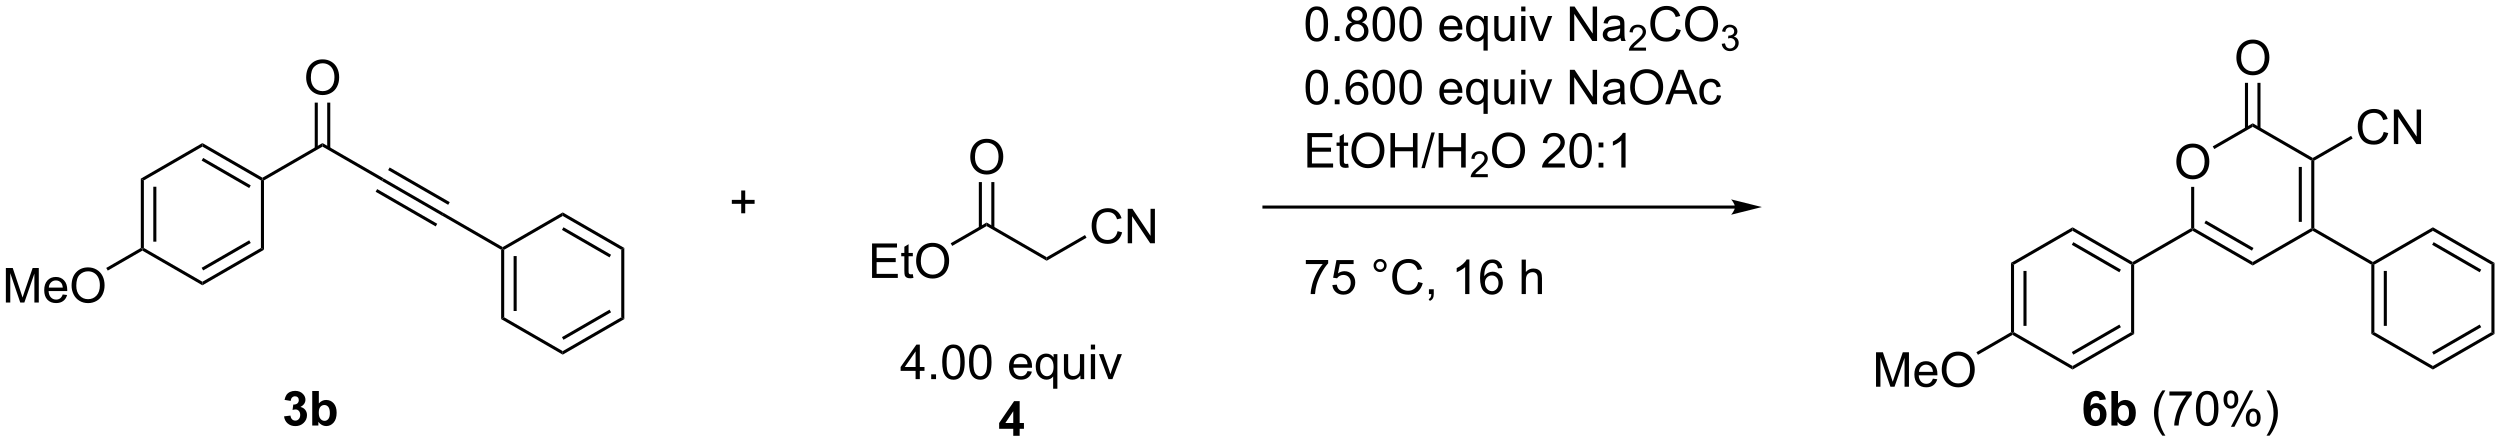 <?xml version="1.0" encoding="UTF-8"?>
<!DOCTYPE svg PUBLIC '-//W3C//DTD SVG 1.0//EN'
          'http://www.w3.org/TR/2001/REC-SVG-20010904/DTD/svg10.dtd'>
<svg stroke-dasharray="none" shape-rendering="auto" xmlns="http://www.w3.org/2000/svg" font-family="'Dialog'" text-rendering="auto" width="1024" fill-opacity="1" color-interpolation="auto" color-rendering="auto" preserveAspectRatio="xMidYMid meet" font-size="12px" viewBox="0 0 1024 181" fill="black" xmlns:xlink="http://www.w3.org/1999/xlink" stroke="black" image-rendering="auto" stroke-miterlimit="10" stroke-linecap="square" stroke-linejoin="miter" font-style="normal" stroke-width="1" height="181" stroke-dashoffset="0" font-weight="normal" stroke-opacity="1"
><!--Generated by the Batik Graphics2D SVG Generator--><defs id="genericDefs"
  /><g
  ><defs id="defs1"
    ><clipPath clipPathUnits="userSpaceOnUse" id="clipPath1"
      ><path d="M2.229 2.044 L429.064 2.044 L429.064 77.429 L2.229 77.429 L2.229 2.044 Z"
      /></clipPath
      ><clipPath clipPathUnits="userSpaceOnUse" id="clipPath2"
      ><path d="M1.003 42.589 L1.003 115.878 L415.97 115.878 L415.97 42.589 Z"
      /></clipPath
    ></defs
    ><g transform="scale(2.399,2.399) translate(-2.229,-2.044) matrix(1.029,0,0,1.029,1.197,-41.764)"
    ><path d="M64.367 72.597 L64.622 72.155 L74.588 77.909 L74.333 78.351 ZM65.402 70.803 L75.369 76.557 L75.624 76.115 L65.657 70.361 ZM63.331 74.391 L73.298 80.145 L73.553 79.704 L63.586 73.949 Z" stroke="none" clip-path="url(#clipPath2)"
    /></g
    ><g transform="matrix(2.468,0,0,2.468,-2.475,-105.096)"
    ><path d="M74.333 78.351 L74.588 77.909 L84.428 83.59 L84.428 83.885 L84.173 84.032 Z" stroke="none" clip-path="url(#clipPath2)"
    /></g
    ><g transform="matrix(2.468,0,0,2.468,-2.475,-105.096)"
    ><path d="M84.173 84.032 L84.428 83.885 L84.683 84.032 L84.683 95.246 L84.173 95.541 ZM86.244 85.081 L86.244 94.197 L86.754 94.197 L86.754 85.081 Z" stroke="none" clip-path="url(#clipPath2)"
    /></g
    ><g transform="matrix(2.468,0,0,2.468,-2.475,-105.096)"
    ><path d="M84.173 95.541 L84.683 95.246 L94.395 100.853 L94.395 101.442 Z" stroke="none" clip-path="url(#clipPath2)"
    /></g
    ><g transform="matrix(2.468,0,0,2.468,-2.475,-105.096)"
    ><path d="M94.395 101.442 L94.395 100.853 L104.106 95.246 L104.617 95.541 ZM94.522 98.977 L102.417 94.418 L102.162 93.976 L94.267 98.535 Z" stroke="none" clip-path="url(#clipPath2)"
    /></g
    ><g transform="matrix(2.468,0,0,2.468,-2.475,-105.096)"
    ><path d="M104.617 95.541 L104.106 95.246 L104.106 84.032 L104.617 83.737 Z" stroke="none" clip-path="url(#clipPath2)"
    /></g
    ><g transform="matrix(2.468,0,0,2.468,-2.475,-105.096)"
    ><path d="M104.617 83.737 L104.106 84.032 L94.395 78.425 L94.395 77.836 ZM102.417 84.86 L94.522 80.302 L94.267 80.743 L102.162 85.302 Z" stroke="none" clip-path="url(#clipPath2)"
    /></g
    ><g transform="matrix(2.468,0,0,2.468,-2.475,-105.096)"
    ><path d="M94.395 77.836 L94.395 78.425 L84.683 84.032 L84.428 83.885 L84.428 83.59 Z" stroke="none" clip-path="url(#clipPath2)"
    /></g
    ><g transform="matrix(2.468,0,0,2.468,-2.475,-105.096)"
    ><path d="M288.943 76.691 L210.775 76.691 L210.52 76.691 L210.52 77.201 L210.775 77.201 L288.943 77.201 L289.198 77.201 L289.198 76.691 L288.943 76.691 ZM293.408 76.946 L288.305 75.671 C288.305 75.671 288.943 76.388 288.943 76.946 C288.943 77.504 288.305 78.222 288.305 78.222 Z" stroke="none" clip-path="url(#clipPath2)"
    /></g
    ><g transform="matrix(2.468,0,0,2.468,-2.475,-105.096)"
    ><path d="M217.679 46.564 Q217.679 45.549 217.888 44.931 Q218.096 44.312 218.507 43.976 Q218.921 43.64 219.546 43.64 Q220.007 43.64 220.354 43.825 Q220.703 44.01 220.929 44.361 Q221.156 44.71 221.283 45.213 Q221.414 45.713 221.414 46.564 Q221.414 47.572 221.205 48.192 Q221 48.812 220.585 49.15 Q220.174 49.489 219.546 49.489 Q218.718 49.489 218.244 48.892 Q217.679 48.179 217.679 46.564 ZM218.401 46.564 Q218.401 47.976 218.731 48.442 Q219.062 48.908 219.546 48.908 Q220.031 48.908 220.359 48.439 Q220.69 47.97 220.69 46.564 Q220.69 45.15 220.359 44.687 Q220.031 44.22 219.539 44.22 Q219.054 44.22 218.765 44.632 Q218.401 45.155 218.401 46.564 ZM222.522 49.39 L222.522 48.588 L223.324 48.588 L223.324 49.39 L222.522 49.39 ZM225.432 46.283 Q224.994 46.124 224.783 45.827 Q224.572 45.53 224.572 45.116 Q224.572 44.491 225.02 44.067 Q225.471 43.64 226.218 43.64 Q226.968 43.64 227.424 44.075 Q227.882 44.51 227.882 45.135 Q227.882 45.533 227.671 45.83 Q227.463 46.124 227.039 46.283 Q227.565 46.455 227.841 46.838 Q228.117 47.22 228.117 47.752 Q228.117 48.486 227.596 48.989 Q227.078 49.489 226.229 49.489 Q225.382 49.489 224.862 48.986 Q224.343 48.483 224.343 47.733 Q224.343 47.174 224.625 46.799 Q224.908 46.421 225.432 46.283 ZM225.291 45.093 Q225.291 45.499 225.552 45.757 Q225.815 46.015 226.234 46.015 Q226.64 46.015 226.898 45.76 Q227.158 45.502 227.158 45.132 Q227.158 44.744 226.89 44.481 Q226.625 44.218 226.226 44.218 Q225.822 44.218 225.557 44.476 Q225.291 44.733 225.291 45.093 ZM225.065 47.736 Q225.065 48.038 225.208 48.319 Q225.351 48.601 225.632 48.754 Q225.914 48.908 226.237 48.908 Q226.742 48.908 227.07 48.585 Q227.398 48.26 227.398 47.76 Q227.398 47.252 227.059 46.921 Q226.721 46.588 226.213 46.588 Q225.718 46.588 225.39 46.916 Q225.065 47.244 225.065 47.736 ZM228.8 46.564 Q228.8 45.549 229.009 44.931 Q229.217 44.312 229.628 43.976 Q230.042 43.64 230.667 43.64 Q231.128 43.64 231.475 43.825 Q231.824 44.01 232.05 44.361 Q232.277 44.71 232.405 45.213 Q232.535 45.713 232.535 46.564 Q232.535 47.572 232.326 48.192 Q232.121 48.812 231.707 49.15 Q231.295 49.489 230.667 49.489 Q229.839 49.489 229.365 48.892 Q228.8 48.179 228.8 46.564 ZM229.522 46.564 Q229.522 47.976 229.852 48.442 Q230.183 48.908 230.667 48.908 Q231.152 48.908 231.48 48.439 Q231.811 47.97 231.811 46.564 Q231.811 45.15 231.48 44.687 Q231.152 44.22 230.66 44.22 Q230.175 44.22 229.886 44.632 Q229.522 45.155 229.522 46.564 ZM233.25 46.564 Q233.25 45.549 233.458 44.931 Q233.666 44.312 234.078 43.976 Q234.492 43.64 235.117 43.64 Q235.578 43.64 235.924 43.825 Q236.273 44.01 236.5 44.361 Q236.726 44.71 236.854 45.213 Q236.984 45.713 236.984 46.564 Q236.984 47.572 236.776 48.192 Q236.57 48.812 236.156 49.15 Q235.744 49.489 235.117 49.489 Q234.289 49.489 233.815 48.892 Q233.25 48.179 233.25 46.564 ZM233.971 46.564 Q233.971 47.976 234.302 48.442 Q234.632 48.908 235.117 48.908 Q235.601 48.908 235.929 48.439 Q236.26 47.97 236.26 46.564 Q236.26 45.15 235.929 44.687 Q235.601 44.22 235.109 44.22 Q234.625 44.22 234.335 44.632 Q233.971 45.155 233.971 46.564 ZM242.955 48.054 L243.682 48.142 Q243.51 48.78 243.044 49.132 Q242.58 49.483 241.859 49.483 Q240.947 49.483 240.414 48.924 Q239.882 48.361 239.882 47.351 Q239.882 46.304 240.421 45.726 Q240.96 45.148 241.82 45.148 Q242.651 45.148 243.177 45.715 Q243.705 46.28 243.705 47.306 Q243.705 47.369 243.703 47.494 L240.609 47.494 Q240.648 48.179 240.994 48.543 Q241.343 48.905 241.862 48.905 Q242.25 48.905 242.523 48.702 Q242.796 48.499 242.955 48.054 ZM240.648 46.916 L242.963 46.916 Q242.916 46.392 242.697 46.132 Q242.362 45.726 241.828 45.726 Q241.343 45.726 241.013 46.051 Q240.682 46.374 240.648 46.916 ZM247.209 50.981 L247.209 48.947 Q247.045 49.179 246.751 49.332 Q246.457 49.483 246.123 49.483 Q245.386 49.483 244.852 48.895 Q244.319 48.304 244.319 47.275 Q244.319 46.65 244.535 46.155 Q244.753 45.658 245.165 45.403 Q245.576 45.148 246.069 45.148 Q246.839 45.148 247.28 45.796 L247.28 45.241 L247.912 45.241 L247.912 50.981 L247.209 50.981 ZM245.042 47.304 Q245.042 48.103 245.378 48.504 Q245.714 48.905 246.183 48.905 Q246.631 48.905 246.954 48.525 Q247.28 48.142 247.28 47.366 Q247.28 46.538 246.938 46.121 Q246.597 45.702 246.136 45.702 Q245.678 45.702 245.36 46.09 Q245.042 46.478 245.042 47.304 ZM251.734 49.39 L251.734 48.78 Q251.25 49.483 250.416 49.483 Q250.049 49.483 249.731 49.343 Q249.414 49.202 249.257 48.989 Q249.104 48.775 249.041 48.468 Q249 48.26 249 47.812 L249 45.241 L249.703 45.241 L249.703 47.541 Q249.703 48.093 249.744 48.283 Q249.812 48.562 250.026 48.72 Q250.242 48.877 250.557 48.877 Q250.875 48.877 251.151 48.715 Q251.429 48.554 251.544 48.275 Q251.658 47.994 251.658 47.463 L251.658 45.241 L252.362 45.241 L252.362 49.39 L251.734 49.39 ZM253.467 44.47 L253.467 43.663 L254.17 43.663 L254.17 44.47 L253.467 44.47 ZM253.467 49.39 L253.467 45.241 L254.17 45.241 L254.17 49.39 L253.467 49.39 ZM256.393 49.39 L254.815 45.241 L255.557 45.241 L256.447 47.726 Q256.593 48.127 256.713 48.562 Q256.807 48.233 256.976 47.773 L257.898 45.241 L258.619 45.241 L257.049 49.39 L256.393 49.39 ZM261.545 49.39 L261.545 43.663 L262.324 43.663 L265.332 48.158 L265.332 43.663 L266.058 43.663 L266.058 49.39 L265.279 49.39 L262.272 44.89 L262.272 49.39 L261.545 49.39 ZM269.947 48.877 Q269.557 49.21 269.195 49.348 Q268.836 49.483 268.421 49.483 Q267.736 49.483 267.369 49.15 Q267.002 48.814 267.002 48.296 Q267.002 47.991 267.14 47.739 Q267.281 47.486 267.505 47.335 Q267.729 47.181 268.01 47.103 Q268.218 47.049 268.635 46.999 Q269.486 46.898 269.89 46.757 Q269.893 46.611 269.893 46.572 Q269.893 46.142 269.695 45.968 Q269.424 45.728 268.893 45.728 Q268.398 45.728 268.161 45.903 Q267.924 46.077 267.812 46.517 L267.125 46.424 Q267.218 45.983 267.432 45.713 Q267.648 45.439 268.054 45.293 Q268.461 45.148 268.994 45.148 Q269.526 45.148 269.856 45.273 Q270.19 45.398 270.346 45.588 Q270.502 45.775 270.565 46.064 Q270.601 46.244 270.601 46.713 L270.601 47.65 Q270.601 48.632 270.645 48.892 Q270.69 49.15 270.822 49.39 L270.088 49.39 Q269.979 49.171 269.947 48.877 ZM269.89 47.306 Q269.507 47.463 268.742 47.572 Q268.307 47.635 268.127 47.713 Q267.947 47.791 267.849 47.942 Q267.752 48.093 267.752 48.275 Q267.752 48.556 267.966 48.744 Q268.179 48.931 268.588 48.931 Q268.994 48.931 269.309 48.754 Q269.627 48.577 269.776 48.267 Q269.89 48.03 269.89 47.564 L269.89 47.306 Z" stroke="none" clip-path="url(#clipPath2)"
    /></g
    ><g transform="matrix(2.468,0,0,2.468,-2.475,-105.096)"
    ><path d="M274.184 50.482 L274.184 50.99 L271.344 50.99 Q271.338 50.798 271.406 50.623 Q271.514 50.334 271.752 50.052 Q271.992 49.771 272.443 49.402 Q273.143 48.828 273.389 48.492 Q273.635 48.156 273.635 47.857 Q273.635 47.544 273.41 47.33 Q273.188 47.113 272.826 47.113 Q272.445 47.113 272.217 47.341 Q271.988 47.57 271.986 47.974 L271.443 47.919 Q271.5 47.312 271.863 46.996 Q272.227 46.677 272.838 46.677 Q273.457 46.677 273.817 47.021 Q274.178 47.363 274.178 47.869 Q274.178 48.126 274.072 48.376 Q273.967 48.624 273.721 48.9 Q273.477 49.175 272.908 49.656 Q272.434 50.054 272.299 50.197 Q272.164 50.339 272.076 50.482 L274.184 50.482 Z" stroke="none" clip-path="url(#clipPath2)"
    /></g
    ><g transform="matrix(2.468,0,0,2.468,-2.475,-105.096)"
    ><path d="M279.202 47.382 L279.96 47.572 Q279.723 48.507 279.103 48.999 Q278.484 49.489 277.59 49.489 Q276.663 49.489 276.083 49.111 Q275.504 48.733 275.2 48.02 Q274.898 47.304 274.898 46.483 Q274.898 45.588 275.239 44.924 Q275.583 44.257 276.213 43.91 Q276.843 43.564 277.601 43.564 Q278.46 43.564 279.046 44.002 Q279.632 44.439 279.864 45.233 L279.116 45.408 Q278.918 44.783 278.538 44.499 Q278.161 44.213 277.585 44.213 Q276.926 44.213 276.481 44.53 Q276.038 44.845 275.859 45.379 Q275.679 45.913 275.679 46.478 Q275.679 47.21 275.892 47.754 Q276.106 48.299 276.554 48.569 Q277.004 48.838 277.528 48.838 Q278.163 48.838 278.603 48.47 Q279.046 48.103 279.202 47.382 ZM280.665 46.601 Q280.665 45.174 281.43 44.369 Q282.196 43.562 283.407 43.562 Q284.198 43.562 284.834 43.942 Q285.472 44.319 285.805 44.996 Q286.141 45.674 286.141 46.533 Q286.141 47.405 285.79 48.093 Q285.438 48.78 284.792 49.135 Q284.149 49.489 283.402 49.489 Q282.594 49.489 281.956 49.098 Q281.321 48.705 280.993 48.03 Q280.665 47.353 280.665 46.601 ZM281.446 46.611 Q281.446 47.648 282 48.244 Q282.558 48.838 283.399 48.838 Q284.253 48.838 284.805 48.236 Q285.36 47.635 285.36 46.53 Q285.36 45.83 285.123 45.309 Q284.886 44.788 284.43 44.502 Q283.977 44.213 283.409 44.213 Q282.605 44.213 282.024 44.767 Q281.446 45.319 281.446 46.611 Z" stroke="none" clip-path="url(#clipPath2)"
    /></g
    ><g transform="matrix(2.468,0,0,2.468,-2.475,-105.096)"
    ><path d="M286.751 49.855 L287.279 49.785 Q287.37 50.234 287.587 50.431 Q287.806 50.628 288.12 50.628 Q288.491 50.628 288.747 50.371 Q289.005 50.113 289.005 49.732 Q289.005 49.369 288.767 49.134 Q288.531 48.898 288.163 48.898 Q288.015 48.898 287.792 48.956 L287.851 48.494 Q287.904 48.499 287.935 48.499 Q288.273 48.499 288.542 48.324 Q288.812 48.148 288.812 47.781 Q288.812 47.492 288.614 47.302 Q288.419 47.111 288.109 47.111 Q287.8 47.111 287.595 47.304 Q287.39 47.498 287.331 47.884 L286.804 47.791 Q286.902 47.259 287.243 46.968 Q287.587 46.677 288.097 46.677 Q288.448 46.677 288.743 46.828 Q289.04 46.978 289.197 47.24 Q289.353 47.499 289.353 47.792 Q289.353 48.072 289.202 48.3 Q289.054 48.529 288.761 48.663 Q289.142 48.751 289.353 49.029 Q289.564 49.304 289.564 49.72 Q289.564 50.283 289.154 50.675 Q288.743 51.066 288.116 51.066 Q287.552 51.066 287.177 50.73 Q286.804 50.392 286.751 49.855 Z" stroke="none" clip-path="url(#clipPath2)"
    /></g
    ><g transform="matrix(2.468,0,0,2.468,-2.475,-105.096)"
    ><path d="M217.679 57.064 Q217.679 56.049 217.888 55.431 Q218.096 54.812 218.507 54.476 Q218.921 54.14 219.546 54.14 Q220.007 54.14 220.354 54.325 Q220.703 54.51 220.929 54.861 Q221.156 55.21 221.283 55.713 Q221.414 56.213 221.414 57.064 Q221.414 58.072 221.205 58.692 Q221 59.312 220.585 59.65 Q220.174 59.989 219.546 59.989 Q218.718 59.989 218.244 59.392 Q217.679 58.679 217.679 57.064 ZM218.401 57.064 Q218.401 58.476 218.731 58.942 Q219.062 59.408 219.546 59.408 Q220.031 59.408 220.359 58.939 Q220.69 58.47 220.69 57.064 Q220.69 55.65 220.359 55.187 Q220.031 54.72 219.539 54.72 Q219.054 54.72 218.765 55.132 Q218.401 55.655 218.401 57.064 ZM222.522 59.89 L222.522 59.088 L223.324 59.088 L223.324 59.89 L222.522 59.89 ZM228 55.564 L227.299 55.619 Q227.205 55.205 227.033 55.017 Q226.75 54.718 226.33 54.718 Q225.994 54.718 225.742 54.905 Q225.408 55.148 225.216 55.614 Q225.026 56.077 225.018 56.937 Q225.273 56.549 225.64 56.361 Q226.007 56.174 226.408 56.174 Q227.112 56.174 227.606 56.692 Q228.101 57.21 228.101 58.03 Q228.101 58.569 227.867 59.033 Q227.635 59.494 227.229 59.741 Q226.822 59.989 226.307 59.989 Q225.429 59.989 224.875 59.343 Q224.32 58.694 224.32 57.21 Q224.32 55.549 224.932 54.796 Q225.468 54.14 226.375 54.14 Q227.049 54.14 227.481 54.52 Q227.914 54.898 228 55.564 ZM225.127 58.033 Q225.127 58.398 225.281 58.731 Q225.437 59.062 225.713 59.236 Q225.992 59.408 226.296 59.408 Q226.742 59.408 227.062 59.049 Q227.382 58.689 227.382 58.072 Q227.382 57.478 227.065 57.137 Q226.75 56.796 226.268 56.796 Q225.791 56.796 225.458 57.137 Q225.127 57.478 225.127 58.033 ZM228.8 57.064 Q228.8 56.049 229.009 55.431 Q229.217 54.812 229.628 54.476 Q230.042 54.14 230.667 54.14 Q231.128 54.14 231.475 54.325 Q231.824 54.51 232.05 54.861 Q232.277 55.21 232.405 55.713 Q232.535 56.213 232.535 57.064 Q232.535 58.072 232.326 58.692 Q232.121 59.312 231.707 59.65 Q231.295 59.989 230.667 59.989 Q229.839 59.989 229.365 59.392 Q228.8 58.679 228.8 57.064 ZM229.522 57.064 Q229.522 58.476 229.852 58.942 Q230.183 59.408 230.667 59.408 Q231.152 59.408 231.48 58.939 Q231.811 58.47 231.811 57.064 Q231.811 55.65 231.48 55.187 Q231.152 54.72 230.66 54.72 Q230.175 54.72 229.886 55.132 Q229.522 55.655 229.522 57.064 ZM233.25 57.064 Q233.25 56.049 233.458 55.431 Q233.666 54.812 234.078 54.476 Q234.492 54.14 235.117 54.14 Q235.578 54.14 235.924 54.325 Q236.273 54.51 236.5 54.861 Q236.726 55.21 236.854 55.713 Q236.984 56.213 236.984 57.064 Q236.984 58.072 236.776 58.692 Q236.57 59.312 236.156 59.65 Q235.744 59.989 235.117 59.989 Q234.289 59.989 233.815 59.392 Q233.25 58.679 233.25 57.064 ZM233.971 57.064 Q233.971 58.476 234.302 58.942 Q234.632 59.408 235.117 59.408 Q235.601 59.408 235.929 58.939 Q236.26 58.47 236.26 57.064 Q236.26 55.65 235.929 55.187 Q235.601 54.72 235.109 54.72 Q234.625 54.72 234.335 55.132 Q233.971 55.655 233.971 57.064 ZM242.955 58.554 L243.682 58.642 Q243.51 59.28 243.044 59.632 Q242.58 59.983 241.859 59.983 Q240.947 59.983 240.414 59.424 Q239.882 58.861 239.882 57.851 Q239.882 56.804 240.421 56.226 Q240.96 55.648 241.82 55.648 Q242.651 55.648 243.177 56.215 Q243.705 56.78 243.705 57.806 Q243.705 57.869 243.703 57.994 L240.609 57.994 Q240.648 58.679 240.994 59.043 Q241.343 59.405 241.862 59.405 Q242.25 59.405 242.523 59.202 Q242.796 58.999 242.955 58.554 ZM240.648 57.416 L242.963 57.416 Q242.916 56.892 242.697 56.632 Q242.362 56.226 241.828 56.226 Q241.343 56.226 241.013 56.551 Q240.682 56.874 240.648 57.416 ZM247.209 61.481 L247.209 59.447 Q247.045 59.679 246.751 59.832 Q246.457 59.983 246.123 59.983 Q245.386 59.983 244.852 59.395 Q244.319 58.804 244.319 57.775 Q244.319 57.15 244.535 56.655 Q244.753 56.158 245.165 55.903 Q245.576 55.648 246.069 55.648 Q246.839 55.648 247.28 56.296 L247.28 55.741 L247.912 55.741 L247.912 61.481 L247.209 61.481 ZM245.042 57.804 Q245.042 58.603 245.378 59.004 Q245.714 59.405 246.183 59.405 Q246.631 59.405 246.954 59.025 Q247.28 58.642 247.28 57.866 Q247.28 57.038 246.938 56.621 Q246.597 56.202 246.136 56.202 Q245.678 56.202 245.36 56.59 Q245.042 56.978 245.042 57.804 ZM251.734 59.89 L251.734 59.28 Q251.25 59.983 250.416 59.983 Q250.049 59.983 249.731 59.843 Q249.414 59.702 249.257 59.489 Q249.104 59.275 249.041 58.968 Q249 58.76 249 58.312 L249 55.741 L249.703 55.741 L249.703 58.041 Q249.703 58.593 249.744 58.783 Q249.812 59.062 250.026 59.22 Q250.242 59.377 250.557 59.377 Q250.875 59.377 251.151 59.215 Q251.429 59.054 251.544 58.775 Q251.658 58.494 251.658 57.963 L251.658 55.741 L252.362 55.741 L252.362 59.89 L251.734 59.89 ZM253.467 54.97 L253.467 54.163 L254.17 54.163 L254.17 54.97 L253.467 54.97 ZM253.467 59.89 L253.467 55.741 L254.17 55.741 L254.17 59.89 L253.467 59.89 ZM256.393 59.89 L254.815 55.741 L255.557 55.741 L256.447 58.226 Q256.593 58.627 256.713 59.062 Q256.807 58.733 256.976 58.273 L257.898 55.741 L258.619 55.741 L257.049 59.89 L256.393 59.89 ZM261.545 59.89 L261.545 54.163 L262.324 54.163 L265.332 58.658 L265.332 54.163 L266.058 54.163 L266.058 59.89 L265.279 59.89 L262.272 55.39 L262.272 59.89 L261.545 59.89 ZM269.947 59.377 Q269.557 59.71 269.195 59.848 Q268.836 59.983 268.421 59.983 Q267.736 59.983 267.369 59.65 Q267.002 59.314 267.002 58.796 Q267.002 58.491 267.14 58.239 Q267.281 57.986 267.505 57.835 Q267.729 57.681 268.01 57.603 Q268.218 57.549 268.635 57.499 Q269.486 57.398 269.89 57.257 Q269.893 57.111 269.893 57.072 Q269.893 56.642 269.695 56.468 Q269.424 56.228 268.893 56.228 Q268.398 56.228 268.161 56.403 Q267.924 56.577 267.812 57.017 L267.125 56.924 Q267.218 56.483 267.432 56.213 Q267.648 55.939 268.054 55.793 Q268.461 55.648 268.994 55.648 Q269.526 55.648 269.856 55.773 Q270.19 55.898 270.346 56.088 Q270.502 56.275 270.565 56.564 Q270.601 56.744 270.601 57.213 L270.601 58.15 Q270.601 59.132 270.645 59.392 Q270.69 59.65 270.822 59.89 L270.088 59.89 Q269.979 59.671 269.947 59.377 ZM269.89 57.806 Q269.507 57.963 268.742 58.072 Q268.307 58.135 268.127 58.213 Q267.947 58.291 267.849 58.442 Q267.752 58.593 267.752 58.775 Q267.752 59.056 267.966 59.244 Q268.179 59.431 268.588 59.431 Q268.994 59.431 269.309 59.254 Q269.627 59.077 269.776 58.767 Q269.89 58.53 269.89 58.064 L269.89 57.806 ZM271.55 57.101 Q271.55 55.674 272.316 54.869 Q273.082 54.062 274.293 54.062 Q275.084 54.062 275.72 54.442 Q276.358 54.819 276.691 55.496 Q277.027 56.174 277.027 57.033 Q277.027 57.905 276.675 58.593 Q276.324 59.28 275.678 59.635 Q275.035 59.989 274.287 59.989 Q273.48 59.989 272.842 59.598 Q272.207 59.205 271.878 58.53 Q271.55 57.853 271.55 57.101 ZM272.332 57.111 Q272.332 58.148 272.886 58.744 Q273.443 59.338 274.285 59.338 Q275.139 59.338 275.691 58.736 Q276.246 58.135 276.246 57.03 Q276.246 56.33 276.009 55.809 Q275.772 55.288 275.316 55.002 Q274.863 54.713 274.295 54.713 Q273.49 54.713 272.91 55.267 Q272.332 55.819 272.332 57.111 ZM277.372 59.89 L279.572 54.163 L280.39 54.163 L282.734 59.89 L281.869 59.89 L281.203 58.155 L278.807 58.155 L278.179 59.89 L277.372 59.89 ZM279.026 57.538 L280.968 57.538 L280.369 55.952 Q280.096 55.228 279.963 54.765 Q279.854 55.314 279.656 55.858 L279.026 57.538 ZM285.955 58.369 L286.648 58.46 Q286.533 59.174 286.067 59.58 Q285.601 59.983 284.921 59.983 Q284.07 59.983 283.552 59.426 Q283.033 58.869 283.033 57.83 Q283.033 57.158 283.255 56.655 Q283.479 56.15 283.934 55.9 Q284.39 55.648 284.924 55.648 Q285.601 55.648 286.031 55.989 Q286.461 56.33 286.58 56.96 L285.898 57.064 Q285.799 56.648 285.552 56.437 Q285.304 56.226 284.953 56.226 Q284.421 56.226 284.088 56.606 Q283.757 56.986 283.757 57.812 Q283.757 58.648 284.078 59.028 Q284.398 59.405 284.914 59.405 Q285.328 59.405 285.604 59.153 Q285.882 58.898 285.955 58.369 Z" stroke="none" clip-path="url(#clipPath2)"
    /></g
    ><g transform="matrix(2.468,0,0,2.468,-2.475,-105.096)"
    ><path d="M217.979 70.39 L217.979 64.663 L222.119 64.663 L222.119 65.338 L218.737 65.338 L218.737 67.093 L221.906 67.093 L221.906 67.765 L218.737 67.765 L218.737 69.713 L222.252 69.713 L222.252 70.39 L217.979 70.39 ZM224.744 69.76 L224.846 70.382 Q224.549 70.444 224.315 70.444 Q223.932 70.444 223.721 70.325 Q223.51 70.202 223.424 70.004 Q223.338 69.806 223.338 69.174 L223.338 66.788 L222.822 66.788 L222.822 66.241 L223.338 66.241 L223.338 65.213 L224.039 64.791 L224.039 66.241 L224.744 66.241 L224.744 66.788 L224.039 66.788 L224.039 69.213 Q224.039 69.515 224.075 69.601 Q224.112 69.687 224.195 69.739 Q224.281 69.788 224.437 69.788 Q224.554 69.788 224.744 69.76 ZM225.292 67.601 Q225.292 66.174 226.058 65.369 Q226.824 64.562 228.035 64.562 Q228.826 64.562 229.462 64.942 Q230.1 65.319 230.433 65.996 Q230.769 66.674 230.769 67.533 Q230.769 68.405 230.417 69.093 Q230.066 69.78 229.42 70.135 Q228.777 70.489 228.03 70.489 Q227.222 70.489 226.584 70.098 Q225.949 69.705 225.621 69.03 Q225.292 68.353 225.292 67.601 ZM226.074 67.611 Q226.074 68.647 226.628 69.244 Q227.186 69.838 228.027 69.838 Q228.881 69.838 229.433 69.236 Q229.988 68.635 229.988 67.53 Q229.988 66.83 229.751 66.309 Q229.514 65.788 229.058 65.502 Q228.605 65.213 228.037 65.213 Q227.233 65.213 226.652 65.767 Q226.074 66.319 226.074 67.611 ZM231.768 70.39 L231.768 64.663 L232.526 64.663 L232.526 67.015 L235.502 67.015 L235.502 64.663 L236.26 64.663 L236.26 70.39 L235.502 70.39 L235.502 67.689 L232.526 67.689 L232.526 70.39 L231.768 70.39 ZM236.905 70.489 L238.566 64.564 L239.128 64.564 L237.472 70.489 L236.905 70.489 ZM239.768 70.39 L239.768 64.663 L240.526 64.663 L240.526 67.015 L243.502 67.015 L243.502 64.663 L244.26 64.663 L244.26 70.39 L243.502 70.39 L243.502 67.689 L240.526 67.689 L240.526 70.39 L239.768 70.39 Z" stroke="none" clip-path="url(#clipPath2)"
    /></g
    ><g transform="matrix(2.468,0,0,2.468,-2.475,-105.096)"
    ><path d="M247.926 71.482 L247.926 71.99 L245.086 71.99 Q245.08 71.798 245.149 71.623 Q245.256 71.334 245.494 71.052 Q245.735 70.771 246.186 70.402 Q246.885 69.828 247.131 69.492 Q247.377 69.156 247.377 68.857 Q247.377 68.544 247.153 68.329 Q246.93 68.113 246.569 68.113 Q246.188 68.113 245.959 68.341 Q245.731 68.57 245.729 68.974 L245.186 68.919 Q245.242 68.312 245.606 67.996 Q245.969 67.677 246.58 67.677 Q247.199 67.677 247.559 68.021 Q247.92 68.363 247.92 68.869 Q247.92 69.126 247.815 69.376 Q247.709 69.624 247.463 69.9 Q247.219 70.175 246.651 70.656 Q246.176 71.054 246.041 71.197 Q245.906 71.339 245.819 71.482 L247.926 71.482 Z" stroke="none" clip-path="url(#clipPath2)"
    /></g
    ><g transform="matrix(2.468,0,0,2.468,-2.475,-105.096)"
    ><path d="M248.629 67.601 Q248.629 66.174 249.395 65.369 Q250.161 64.562 251.372 64.562 Q252.163 64.562 252.799 64.942 Q253.437 65.319 253.77 65.996 Q254.106 66.674 254.106 67.533 Q254.106 68.405 253.754 69.093 Q253.403 69.78 252.757 70.135 Q252.114 70.489 251.366 70.489 Q250.559 70.489 249.921 70.098 Q249.286 69.705 248.958 69.03 Q248.629 68.353 248.629 67.601 ZM249.411 67.611 Q249.411 68.647 249.965 69.244 Q250.523 69.838 251.364 69.838 Q252.218 69.838 252.77 69.236 Q253.325 68.635 253.325 67.53 Q253.325 66.83 253.088 66.309 Q252.851 65.788 252.395 65.502 Q251.942 65.213 251.374 65.213 Q250.57 65.213 249.989 65.767 Q249.411 66.319 249.411 67.611 ZM260.715 69.713 L260.715 70.39 L256.929 70.39 Q256.921 70.135 257.012 69.9 Q257.156 69.515 257.473 69.14 Q257.793 68.765 258.395 68.272 Q259.327 67.507 259.656 67.059 Q259.984 66.611 259.984 66.213 Q259.984 65.796 259.684 65.51 Q259.387 65.22 258.906 65.22 Q258.398 65.22 258.093 65.525 Q257.788 65.83 257.786 66.369 L257.062 66.296 Q257.137 65.486 257.622 65.064 Q258.106 64.64 258.921 64.64 Q259.747 64.64 260.226 65.098 Q260.708 65.554 260.708 66.228 Q260.708 66.572 260.567 66.905 Q260.426 67.236 260.098 67.603 Q259.773 67.97 259.015 68.611 Q258.382 69.142 258.202 69.332 Q258.023 69.522 257.906 69.713 L260.715 69.713 ZM261.469 67.564 Q261.469 66.549 261.678 65.931 Q261.886 65.312 262.297 64.976 Q262.712 64.64 263.337 64.64 Q263.797 64.64 264.144 64.825 Q264.493 65.01 264.719 65.361 Q264.946 65.71 265.073 66.213 Q265.204 66.713 265.204 67.564 Q265.204 68.572 264.995 69.192 Q264.79 69.812 264.375 70.15 Q263.964 70.489 263.337 70.489 Q262.508 70.489 262.034 69.892 Q261.469 69.179 261.469 67.564 ZM262.191 67.564 Q262.191 68.976 262.521 69.442 Q262.852 69.908 263.337 69.908 Q263.821 69.908 264.149 69.439 Q264.48 68.97 264.48 67.564 Q264.48 66.15 264.149 65.687 Q263.821 65.22 263.329 65.22 Q262.844 65.22 262.555 65.632 Q262.191 66.155 262.191 67.564 ZM266.309 67.041 L266.309 66.241 L267.109 66.241 L267.109 67.041 L266.309 67.041 ZM266.309 70.39 L266.309 69.588 L267.109 69.588 L267.109 70.39 L266.309 70.39 ZM270.79 70.39 L270.087 70.39 L270.087 65.908 Q269.831 66.15 269.42 66.392 Q269.008 66.635 268.68 66.757 L268.68 66.077 Q269.269 65.799 269.709 65.405 Q270.152 65.01 270.337 64.64 L270.79 64.64 L270.79 70.39 Z" stroke="none" clip-path="url(#clipPath2)"
    /></g
    ><g transform="matrix(2.468,0,0,2.468,-2.475,-105.096)"
    ><path d="M217.726 86.413 L217.726 85.736 L221.432 85.736 L221.432 86.283 Q220.885 86.866 220.349 87.832 Q219.812 88.796 219.518 89.814 Q219.307 90.533 219.25 91.39 L218.526 91.39 Q218.539 90.713 218.791 89.757 Q219.046 88.799 219.52 87.91 Q219.994 87.022 220.531 86.413 L217.726 86.413 ZM222.128 89.89 L222.865 89.827 Q222.949 90.366 223.246 90.637 Q223.545 90.908 223.967 90.908 Q224.475 90.908 224.826 90.525 Q225.178 90.142 225.178 89.51 Q225.178 88.908 224.839 88.562 Q224.503 88.213 223.957 88.213 Q223.615 88.213 223.342 88.369 Q223.069 88.522 222.912 88.767 L222.253 88.681 L222.808 85.741 L225.655 85.741 L225.655 86.413 L223.371 86.413 L223.061 87.952 Q223.576 87.593 224.144 87.593 Q224.894 87.593 225.41 88.114 Q225.925 88.632 225.925 89.447 Q225.925 90.226 225.472 90.791 Q224.92 91.489 223.967 91.489 Q223.186 91.489 222.691 91.051 Q222.199 90.611 222.128 89.89 ZM228.967 86.647 Q228.967 86.197 229.285 85.882 Q229.605 85.564 230.05 85.564 Q230.503 85.564 230.819 85.882 Q231.136 86.197 231.136 86.647 Q231.136 87.095 230.816 87.416 Q230.498 87.734 230.05 87.734 Q229.605 87.734 229.285 87.418 Q228.967 87.101 228.967 86.647 ZM229.394 86.647 Q229.394 86.921 229.587 87.114 Q229.78 87.306 230.053 87.306 Q230.324 87.306 230.517 87.114 Q230.709 86.921 230.709 86.647 Q230.709 86.374 230.517 86.181 Q230.324 85.986 230.053 85.986 Q229.78 85.986 229.587 86.181 Q229.394 86.374 229.394 86.647 ZM236.369 89.382 L237.127 89.572 Q236.89 90.507 236.27 90.999 Q235.651 91.489 234.757 91.489 Q233.83 91.489 233.25 91.111 Q232.671 90.734 232.367 90.02 Q232.065 89.304 232.065 88.484 Q232.065 87.588 232.406 86.924 Q232.75 86.257 233.38 85.91 Q234.01 85.564 234.768 85.564 Q235.627 85.564 236.213 86.002 Q236.799 86.439 237.031 87.234 L236.283 87.408 Q236.085 86.783 235.705 86.499 Q235.328 86.213 234.752 86.213 Q234.093 86.213 233.648 86.53 Q233.205 86.845 233.026 87.379 Q232.846 87.913 232.846 88.478 Q232.846 89.21 233.059 89.754 Q233.273 90.299 233.721 90.569 Q234.171 90.838 234.695 90.838 Q235.33 90.838 235.77 90.47 Q236.213 90.103 236.369 89.382 ZM238.155 91.39 L238.155 90.588 L238.957 90.588 L238.957 91.39 Q238.957 91.832 238.8 92.103 Q238.644 92.374 238.303 92.522 L238.108 92.223 Q238.332 92.124 238.436 91.934 Q238.542 91.746 238.553 91.39 L238.155 91.39 ZM244.871 91.39 L244.167 91.39 L244.167 86.908 Q243.912 87.15 243.501 87.392 Q243.089 87.635 242.761 87.757 L242.761 87.077 Q243.35 86.799 243.79 86.405 Q244.233 86.01 244.417 85.64 L244.871 85.64 L244.871 91.39 ZM250.32 87.064 L249.619 87.119 Q249.526 86.705 249.354 86.517 Q249.07 86.218 248.651 86.218 Q248.315 86.218 248.062 86.405 Q247.729 86.647 247.536 87.114 Q247.346 87.577 247.338 88.437 Q247.593 88.049 247.96 87.861 Q248.328 87.674 248.729 87.674 Q249.432 87.674 249.927 88.192 Q250.421 88.71 250.421 89.53 Q250.421 90.069 250.187 90.533 Q249.955 90.994 249.549 91.241 Q249.143 91.489 248.627 91.489 Q247.75 91.489 247.195 90.843 Q246.64 90.194 246.64 88.71 Q246.64 87.049 247.252 86.296 Q247.789 85.64 248.695 85.64 Q249.369 85.64 249.802 86.02 Q250.234 86.397 250.32 87.064 ZM247.447 89.533 Q247.447 89.897 247.601 90.231 Q247.757 90.562 248.033 90.736 Q248.312 90.908 248.617 90.908 Q249.062 90.908 249.382 90.549 Q249.703 90.189 249.703 89.572 Q249.703 88.978 249.385 88.637 Q249.07 88.296 248.588 88.296 Q248.112 88.296 247.778 88.637 Q247.447 88.978 247.447 89.533 ZM253.539 91.39 L253.539 85.663 L254.242 85.663 L254.242 87.718 Q254.734 87.147 255.484 87.147 Q255.945 87.147 256.283 87.33 Q256.625 87.51 256.77 87.83 Q256.916 88.15 256.916 88.76 L256.916 91.39 L256.213 91.39 L256.213 88.76 Q256.213 88.234 255.984 87.994 Q255.757 87.752 255.338 87.752 Q255.026 87.752 254.75 87.916 Q254.476 88.077 254.359 88.356 Q254.242 88.632 254.242 89.119 L254.242 91.39 L253.539 91.39 Z" stroke="none" clip-path="url(#clipPath2)"
    /></g
    ><g transform="matrix(2.468,0,0,2.468,-2.475,-105.096)"
    ><path d="M64.622 72.155 L64.367 72.597 L54.527 66.916 L54.527 66.327 Z" stroke="none" clip-path="url(#clipPath2)"
    /></g
    ><g transform="matrix(2.468,0,0,2.468,-2.475,-105.096)"
    ><path d="M51.815 55.474 Q51.815 54.047 52.581 53.242 Q53.347 52.435 54.558 52.435 Q55.349 52.435 55.985 52.815 Q56.623 53.193 56.956 53.87 Q57.292 54.547 57.292 55.406 Q57.292 56.279 56.94 56.966 Q56.589 57.654 55.943 58.008 Q55.3 58.362 54.552 58.362 Q53.745 58.362 53.107 57.971 Q52.472 57.578 52.144 56.904 Q51.815 56.227 51.815 55.474 ZM52.597 55.484 Q52.597 56.521 53.151 57.117 Q53.709 57.711 54.55 57.711 Q55.404 57.711 55.956 57.109 Q56.511 56.508 56.511 55.404 Q56.511 54.703 56.274 54.182 Q56.037 53.661 55.581 53.375 Q55.128 53.086 54.56 53.086 Q53.755 53.086 53.175 53.641 Q52.597 54.193 52.597 55.484 Z" stroke="none" clip-path="url(#clipPath2)"
    /></g
    ><g transform="matrix(2.468,0,0,2.468,-2.475,-105.096)"
    ><path d="M55.818 67.22 L55.818 59.614 L55.308 59.614 L55.308 67.22 ZM53.747 67.22 L53.747 59.614 L53.236 59.614 L53.236 67.22 Z" stroke="none" clip-path="url(#clipPath2)"
    /></g
    ><g transform="matrix(2.468,0,0,2.468,-2.475,-105.096)"
    ><path d="M54.527 66.327 L54.527 66.916 L44.816 72.523 L44.561 72.376 L44.561 72.082 Z" stroke="none" clip-path="url(#clipPath2)"
    /></g
    ><g transform="matrix(2.468,0,0,2.468,-2.475,-105.096)"
    ><path d="M44.561 72.082 L44.561 72.376 L44.306 72.523 L34.594 66.916 L34.594 66.327 ZM42.617 73.351 L34.721 68.793 L34.466 69.235 L42.361 73.793 Z" stroke="none" clip-path="url(#clipPath2)"
    /></g
    ><g transform="matrix(2.468,0,0,2.468,-2.475,-105.096)"
    ><path d="M34.594 66.327 L34.594 66.916 L24.882 72.523 L24.372 72.229 Z" stroke="none" clip-path="url(#clipPath2)"
    /></g
    ><g transform="matrix(2.468,0,0,2.468,-2.475,-105.096)"
    ><path d="M24.372 72.229 L24.882 72.523 L24.882 83.737 L24.627 83.885 L24.372 83.737 ZM26.444 73.572 L26.444 82.689 L26.954 82.689 L26.954 73.572 Z" stroke="none" clip-path="url(#clipPath2)"
    /></g
    ><g transform="matrix(2.468,0,0,2.468,-2.475,-105.096)"
    ><path d="M24.627 84.179 L24.627 83.885 L24.882 83.737 L34.594 89.344 L34.594 89.934 Z" stroke="none" clip-path="url(#clipPath2)"
    /></g
    ><g transform="matrix(2.468,0,0,2.468,-2.475,-105.096)"
    ><path d="M34.594 89.934 L34.594 89.344 L44.306 83.737 L44.816 84.032 ZM34.721 87.468 L42.617 82.91 L42.361 82.468 L34.466 87.026 Z" stroke="none" clip-path="url(#clipPath2)"
    /></g
    ><g transform="matrix(2.468,0,0,2.468,-2.475,-105.096)"
    ><path d="M44.816 84.032 L44.306 83.737 L44.306 72.523 L44.561 72.376 L44.816 72.523 Z" stroke="none" clip-path="url(#clipPath2)"
    /></g
    ><g transform="matrix(2.468,0,0,2.468,-2.475,-105.096)"
    ><path d="M166.035 80.407 L166.035 72.802 L165.525 72.802 L165.525 80.407 ZM163.964 80.407 L163.964 72.802 L163.453 72.802 L163.453 80.407 Z" stroke="none" clip-path="url(#clipPath2)"
    /></g
    ><g transform="matrix(2.468,0,0,2.468,-2.475,-105.096)"
    ><path d="M162.032 68.662 Q162.032 67.234 162.798 66.43 Q163.564 65.623 164.774 65.623 Q165.566 65.623 166.202 66.003 Q166.84 66.38 167.173 67.057 Q167.509 67.734 167.509 68.594 Q167.509 69.466 167.157 70.154 Q166.806 70.841 166.16 71.195 Q165.517 71.55 164.769 71.55 Q163.962 71.55 163.324 71.159 Q162.689 70.766 162.36 70.091 Q162.032 69.414 162.032 68.662 ZM162.814 68.672 Q162.814 69.708 163.368 70.305 Q163.926 70.898 164.767 70.898 Q165.621 70.898 166.173 70.297 Q166.728 69.695 166.728 68.591 Q166.728 67.891 166.491 67.37 Q166.254 66.849 165.798 66.563 Q165.345 66.273 164.777 66.273 Q163.972 66.273 163.392 66.828 Q162.814 67.38 162.814 68.672 Z" stroke="none" clip-path="url(#clipPath2)"
    /></g
    ><g transform="matrix(2.468,0,0,2.468,-2.475,-105.096)"
    ><path d="M164.744 79.515 L164.744 80.104 L159.038 83.398 L158.783 82.957 Z" stroke="none" clip-path="url(#clipPath2)"
    /></g
    ><g transform="matrix(2.468,0,0,2.468,-2.475,-105.096)"
    ><path d="M145.733 88.714 L145.733 82.987 L149.874 82.987 L149.874 83.662 L146.491 83.662 L146.491 85.417 L149.66 85.417 L149.66 86.089 L146.491 86.089 L146.491 88.037 L150.006 88.037 L150.006 88.714 L145.733 88.714 ZM152.499 88.083 L152.6 88.706 Q152.303 88.768 152.069 88.768 Q151.686 88.768 151.475 88.648 Q151.264 88.526 151.178 88.328 Q151.092 88.13 151.092 87.498 L151.092 85.112 L150.577 85.112 L150.577 84.565 L151.092 84.565 L151.092 83.537 L151.793 83.115 L151.793 84.565 L152.499 84.565 L152.499 85.112 L151.793 85.112 L151.793 87.537 Q151.793 87.839 151.829 87.924 Q151.866 88.01 151.949 88.063 Q152.035 88.112 152.191 88.112 Q152.308 88.112 152.499 88.083 ZM153.047 85.924 Q153.047 84.498 153.812 83.693 Q154.578 82.885 155.789 82.885 Q156.581 82.885 157.216 83.266 Q157.854 83.643 158.187 84.32 Q158.523 84.998 158.523 85.857 Q158.523 86.729 158.172 87.417 Q157.82 88.104 157.174 88.458 Q156.531 88.813 155.784 88.813 Q154.976 88.813 154.338 88.422 Q153.703 88.029 153.375 87.354 Q153.047 86.677 153.047 85.924 ZM153.828 85.935 Q153.828 86.971 154.383 87.568 Q154.94 88.162 155.781 88.162 Q156.635 88.162 157.187 87.56 Q157.742 86.958 157.742 85.854 Q157.742 85.154 157.505 84.633 Q157.268 84.112 156.812 83.826 Q156.359 83.537 155.792 83.537 Q154.987 83.537 154.406 84.091 Q153.828 84.643 153.828 85.935 Z" stroke="none" clip-path="url(#clipPath2)"
    /></g
    ><g transform="matrix(2.468,0,0,2.468,-2.475,-105.096)"
    ><path d="M174.711 85.858 L174.711 85.269 L181.074 81.595 L181.329 82.037 Z" stroke="none" clip-path="url(#clipPath2)"
    /></g
    ><g transform="matrix(2.468,0,0,2.468,-2.475,-105.096)"
    ><path d="M186.481 80.951 L187.239 81.142 Q187.002 82.076 186.382 82.569 Q185.762 83.058 184.869 83.058 Q183.942 83.058 183.361 82.681 Q182.783 82.303 182.478 81.59 Q182.176 80.873 182.176 80.053 Q182.176 79.157 182.517 78.493 Q182.861 77.826 183.491 77.48 Q184.122 77.134 184.879 77.134 Q185.739 77.134 186.325 77.571 Q186.911 78.009 187.142 78.803 L186.395 78.978 Q186.197 78.353 185.817 78.069 Q185.439 77.782 184.864 77.782 Q184.205 77.782 183.76 78.1 Q183.317 78.415 183.137 78.949 Q182.958 79.483 182.958 80.048 Q182.958 80.78 183.171 81.324 Q183.385 81.868 183.833 82.139 Q184.283 82.407 184.806 82.407 Q185.442 82.407 185.882 82.04 Q186.325 81.673 186.481 80.951 ZM188.165 82.959 L188.165 77.233 L188.943 77.233 L191.951 81.728 L191.951 77.233 L192.678 77.233 L192.678 82.959 L191.899 82.959 L188.891 78.459 L188.891 82.959 L188.165 82.959 Z" stroke="none" clip-path="url(#clipPath2)"
    /></g
    ><g transform="matrix(2.468,0,0,2.468,-2.475,-105.096)"
    ><path d="M174.711 85.269 L174.711 85.858 L164.744 80.104 L164.744 79.515 Z" stroke="none" clip-path="url(#clipPath2)"
    /></g
    ><g transform="matrix(2.468,0,0,2.468,-2.475,-105.096)"
    ><path d="M124.019 77.981 L124.019 76.411 L122.459 76.411 L122.459 75.755 L124.019 75.755 L124.019 74.198 L124.683 74.198 L124.683 75.755 L126.24 75.755 L126.24 76.411 L124.683 76.411 L124.683 77.981 L124.019 77.981 Z" stroke="none" clip-path="url(#clipPath2)"
    /></g
    ><g transform="matrix(2.468,0,0,2.468,-2.475,-105.096)"
    ><path d="M152.958 105.506 L152.958 104.134 L150.474 104.134 L150.474 103.491 L153.089 99.78 L153.662 99.78 L153.662 103.491 L154.435 103.491 L154.435 104.134 L153.662 104.134 L153.662 105.506 L152.958 105.506 ZM152.958 103.491 L152.958 100.907 L151.167 103.491 L152.958 103.491 ZM155.548 105.506 L155.548 104.704 L156.351 104.704 L156.351 105.506 L155.548 105.506 ZM157.378 102.681 Q157.378 101.665 157.586 101.048 Q157.794 100.428 158.206 100.092 Q158.62 99.756 159.245 99.756 Q159.706 99.756 160.052 99.941 Q160.401 100.126 160.628 100.478 Q160.854 100.826 160.982 101.329 Q161.112 101.829 161.112 102.681 Q161.112 103.689 160.904 104.308 Q160.698 104.928 160.284 105.267 Q159.873 105.605 159.245 105.605 Q158.417 105.605 157.943 105.009 Q157.378 104.295 157.378 102.681 ZM158.099 102.681 Q158.099 104.092 158.43 104.558 Q158.761 105.024 159.245 105.024 Q159.729 105.024 160.058 104.556 Q160.388 104.087 160.388 102.681 Q160.388 101.267 160.058 100.803 Q159.729 100.337 159.237 100.337 Q158.753 100.337 158.464 100.748 Q158.099 101.272 158.099 102.681 ZM161.827 102.681 Q161.827 101.665 162.035 101.048 Q162.244 100.428 162.655 100.092 Q163.069 99.756 163.694 99.756 Q164.155 99.756 164.501 99.941 Q164.851 100.126 165.077 100.478 Q165.304 100.826 165.431 101.329 Q165.561 101.829 165.561 102.681 Q165.561 103.689 165.353 104.308 Q165.147 104.928 164.733 105.267 Q164.322 105.605 163.694 105.605 Q162.866 105.605 162.392 105.009 Q161.827 104.295 161.827 102.681 ZM162.548 102.681 Q162.548 104.092 162.879 104.558 Q163.21 105.024 163.694 105.024 Q164.179 105.024 164.507 104.556 Q164.837 104.087 164.837 102.681 Q164.837 101.267 164.507 100.803 Q164.179 100.337 163.686 100.337 Q163.202 100.337 162.913 100.748 Q162.548 101.272 162.548 102.681 ZM171.533 104.17 L172.259 104.259 Q172.087 104.897 171.621 105.248 Q171.158 105.6 170.436 105.6 Q169.525 105.6 168.991 105.04 Q168.46 104.478 168.46 103.467 Q168.46 102.42 168.999 101.842 Q169.538 101.264 170.397 101.264 Q171.228 101.264 171.754 101.832 Q172.283 102.397 172.283 103.423 Q172.283 103.485 172.28 103.61 L169.186 103.61 Q169.226 104.295 169.572 104.66 Q169.921 105.022 170.439 105.022 Q170.827 105.022 171.101 104.819 Q171.374 104.616 171.533 104.17 ZM169.226 103.032 L171.541 103.032 Q171.494 102.509 171.275 102.248 Q170.939 101.842 170.405 101.842 Q169.921 101.842 169.59 102.168 Q169.259 102.491 169.226 103.032 ZM175.787 107.097 L175.787 105.064 Q175.623 105.295 175.328 105.449 Q175.034 105.6 174.701 105.6 Q173.964 105.6 173.43 105.011 Q172.896 104.42 172.896 103.392 Q172.896 102.767 173.112 102.272 Q173.331 101.774 173.742 101.519 Q174.154 101.264 174.646 101.264 Q175.417 101.264 175.857 101.912 L175.857 101.358 L176.49 101.358 L176.49 107.097 L175.787 107.097 ZM173.62 103.42 Q173.62 104.22 173.956 104.621 Q174.292 105.022 174.761 105.022 Q175.208 105.022 175.531 104.642 Q175.857 104.259 175.857 103.483 Q175.857 102.655 175.516 102.238 Q175.175 101.819 174.714 101.819 Q174.255 101.819 173.938 102.207 Q173.62 102.595 173.62 103.42 ZM180.311 105.506 L180.311 104.897 Q179.827 105.6 178.994 105.6 Q178.626 105.6 178.309 105.459 Q177.991 105.319 177.835 105.105 Q177.681 104.892 177.619 104.584 Q177.577 104.376 177.577 103.928 L177.577 101.358 L178.28 101.358 L178.28 103.657 Q178.28 104.209 178.322 104.399 Q178.389 104.678 178.603 104.837 Q178.819 104.993 179.134 104.993 Q179.452 104.993 179.728 104.832 Q180.007 104.67 180.121 104.392 Q180.236 104.11 180.236 103.579 L180.236 101.358 L180.939 101.358 L180.939 105.506 L180.311 105.506 ZM182.044 100.587 L182.044 99.78 L182.748 99.78 L182.748 100.587 L182.044 100.587 ZM182.044 105.506 L182.044 101.358 L182.748 101.358 L182.748 105.506 L182.044 105.506 ZM184.97 105.506 L183.392 101.358 L184.134 101.358 L185.025 103.842 Q185.171 104.243 185.291 104.678 Q185.384 104.35 185.554 103.889 L186.476 101.358 L187.197 101.358 L185.626 105.506 L184.97 105.506 Z" stroke="none" clip-path="url(#clipPath2)"
    /></g
    ><g transform="matrix(2.468,0,0,2.468,-2.475,-105.096)"
    ><path d="M169.167 114.906 L169.167 113.752 L166.824 113.752 L166.824 112.792 L169.308 109.156 L170.23 109.156 L170.23 112.789 L170.941 112.789 L170.941 113.752 L170.23 113.752 L170.23 114.906 L169.167 114.906 ZM169.167 112.789 L169.167 110.831 L167.852 112.789 L169.167 112.789 Z" stroke="none" clip-path="url(#clipPath2)"
    /></g
    ><g transform="matrix(2.468,0,0,2.468,-2.475,-105.096)"
    ><path d="M48.147 111.683 L49.21 111.555 Q49.259 111.961 49.48 112.177 Q49.704 112.391 50.022 112.391 Q50.361 112.391 50.592 112.133 Q50.827 111.875 50.827 111.438 Q50.827 111.024 50.603 110.781 Q50.382 110.539 50.061 110.539 Q49.85 110.539 49.556 110.62 L49.678 109.727 Q50.124 109.737 50.358 109.534 Q50.592 109.328 50.592 108.987 Q50.592 108.698 50.42 108.526 Q50.249 108.354 49.962 108.354 Q49.681 108.354 49.48 108.55 Q49.282 108.745 49.241 109.12 L48.228 108.948 Q48.335 108.43 48.545 108.12 Q48.759 107.808 49.139 107.63 Q49.522 107.453 49.993 107.453 Q50.803 107.453 51.29 107.969 Q51.694 108.391 51.694 108.922 Q51.694 109.675 50.868 110.125 Q51.361 110.229 51.655 110.597 Q51.952 110.964 51.952 111.485 Q51.952 112.237 51.4 112.771 Q50.85 113.302 50.03 113.302 Q49.251 113.302 48.738 112.854 Q48.228 112.406 48.147 111.683 ZM52.823 113.203 L52.823 107.477 L53.919 107.477 L53.919 109.539 Q54.427 108.961 55.122 108.961 Q55.88 108.961 56.375 109.511 Q56.872 110.058 56.872 111.086 Q56.872 112.149 56.367 112.724 Q55.862 113.297 55.138 113.297 Q54.784 113.297 54.438 113.12 Q54.091 112.94 53.841 112.594 L53.841 113.203 L52.823 113.203 ZM53.911 111.039 Q53.911 111.683 54.114 111.992 Q54.401 112.43 54.872 112.43 Q55.237 112.43 55.492 112.12 Q55.747 111.808 55.747 111.141 Q55.747 110.43 55.489 110.115 Q55.232 109.8 54.831 109.8 Q54.435 109.8 54.172 110.107 Q53.911 110.414 53.911 111.039 Z" stroke="none" clip-path="url(#clipPath2)"
    /></g
    ><g transform="matrix(2.468,0,0,2.468,-2.475,-105.096)"
    ><path d="M384.842 80.896 L384.842 80.602 L385.097 80.454 L394.809 86.061 L394.809 86.356 L394.554 86.503 Z" stroke="none" clip-path="url(#clipPath2)"
    /></g
    ><g transform="matrix(2.468,0,0,2.468,-2.475,-105.096)"
    ><path d="M364.653 80.454 L364.909 80.602 L364.909 80.896 L355.197 86.503 L354.942 86.356 L354.942 86.061 Z" stroke="none" clip-path="url(#clipPath2)"
    /></g
    ><g transform="matrix(2.468,0,0,2.468,-2.475,-105.096)"
    ><path d="M385.097 69.24 L384.842 69.093 L384.842 68.798 L391.205 65.124 L391.46 65.566 Z" stroke="none" clip-path="url(#clipPath2)"
    /></g
    ><g transform="matrix(2.468,0,0,2.468,-2.475,-105.096)"
    ><path d="M396.612 64.481 L397.37 64.671 Q397.133 65.606 396.513 66.098 Q395.893 66.588 395 66.588 Q394.073 66.588 393.492 66.21 Q392.914 65.832 392.609 65.119 Q392.307 64.403 392.307 63.582 Q392.307 62.687 392.649 62.023 Q392.992 61.356 393.622 61.009 Q394.253 60.663 395.01 60.663 Q395.87 60.663 396.456 61.101 Q397.042 61.538 397.274 62.332 L396.526 62.507 Q396.328 61.882 395.948 61.598 Q395.57 61.312 394.995 61.312 Q394.336 61.312 393.891 61.629 Q393.448 61.944 393.268 62.478 Q393.089 63.012 393.089 63.577 Q393.089 64.309 393.302 64.853 Q393.516 65.397 393.964 65.668 Q394.414 65.936 394.938 65.936 Q395.573 65.936 396.013 65.569 Q396.456 65.202 396.612 64.481 ZM398.296 66.489 L398.296 60.762 L399.074 60.762 L402.082 65.257 L402.082 60.762 L402.809 60.762 L402.809 66.489 L402.03 66.489 L399.022 61.989 L399.022 66.489 L398.296 66.489 Z" stroke="none" clip-path="url(#clipPath2)"
    /></g
    ><g transform="matrix(2.468,0,0,2.468,-2.475,-105.096)"
    ><path d="M376.166 63.937 L376.166 56.331 L375.656 56.331 L375.656 63.937 ZM374.095 63.937 L374.095 56.331 L373.584 56.331 L373.584 63.937 Z" stroke="none" clip-path="url(#clipPath2)"
    /></g
    ><g transform="matrix(2.468,0,0,2.468,-2.475,-105.096)"
    ><path d="M372.163 52.191 Q372.163 50.764 372.929 49.959 Q373.695 49.152 374.906 49.152 Q375.697 49.152 376.333 49.532 Q376.971 49.91 377.304 50.587 Q377.64 51.264 377.64 52.123 Q377.64 52.995 377.288 53.683 Q376.937 54.37 376.291 54.725 Q375.648 55.079 374.9 55.079 Q374.093 55.079 373.455 54.688 Q372.82 54.295 372.491 53.62 Q372.163 52.943 372.163 52.191 ZM372.945 52.201 Q372.945 53.238 373.499 53.834 Q374.057 54.428 374.898 54.428 Q375.752 54.428 376.304 53.826 Q376.859 53.225 376.859 52.12 Q376.859 51.42 376.622 50.899 Q376.385 50.378 375.929 50.092 Q375.476 49.803 374.908 49.803 Q374.103 49.803 373.523 50.358 Q372.945 50.91 372.945 52.201 Z" stroke="none" clip-path="url(#clipPath2)"
    /></g
    ><g transform="matrix(2.468,0,0,2.468,-2.475,-105.096)"
    ><path d="M374.875 86.65 L374.875 86.061 L384.587 80.454 L384.842 80.602 L384.842 80.896 Z" stroke="none" clip-path="url(#clipPath2)"
    /></g
    ><g transform="matrix(2.468,0,0,2.468,-2.475,-105.096)"
    ><path d="M364.909 80.896 L364.909 80.602 L365.164 80.454 L374.875 86.061 L374.875 86.65 ZM366.853 79.626 L374.748 84.185 L375.003 83.743 L367.108 79.185 Z" stroke="none" clip-path="url(#clipPath2)"
    /></g
    ><g transform="matrix(2.468,0,0,2.468,-2.475,-105.096)"
    ><path d="M364.653 73.594 L365.164 73.594 L365.164 80.454 L364.909 80.602 L364.653 80.454 Z" stroke="none" clip-path="url(#clipPath2)"
    /></g
    ><g transform="matrix(2.468,0,0,2.468,-2.475,-105.096)"
    ><path d="M374.875 63.044 L374.875 63.633 L368.493 67.318 L368.238 66.876 Z" stroke="none" clip-path="url(#clipPath2)"
    /></g
    ><g transform="matrix(2.468,0,0,2.468,-2.475,-105.096)"
    ><path d="M384.842 68.798 L384.842 69.093 L384.587 69.24 L374.875 63.633 L374.875 63.044 Z" stroke="none" clip-path="url(#clipPath2)"
    /></g
    ><g transform="matrix(2.468,0,0,2.468,-2.475,-105.096)"
    ><path d="M385.097 80.454 L384.842 80.602 L384.587 80.454 L384.587 69.24 L384.842 69.093 L385.097 69.24 ZM383.026 79.406 L383.026 70.289 L382.515 70.289 L382.515 79.406 Z" stroke="none" clip-path="url(#clipPath2)"
    /></g
    ><g transform="matrix(2.468,0,0,2.468,-2.475,-105.096)"
    ><path d="M362.197 69.454 Q362.197 68.027 362.962 67.222 Q363.728 66.415 364.939 66.415 Q365.73 66.415 366.366 66.795 Q367.004 67.173 367.337 67.85 Q367.673 68.527 367.673 69.386 Q367.673 70.258 367.322 70.946 Q366.97 71.633 366.324 71.988 Q365.681 72.342 364.933 72.342 Q364.126 72.342 363.488 71.951 Q362.853 71.558 362.525 70.883 Q362.197 70.206 362.197 69.454 ZM362.978 69.464 Q362.978 70.501 363.533 71.097 Q364.09 71.691 364.931 71.691 Q365.785 71.691 366.337 71.089 Q366.892 70.488 366.892 69.383 Q366.892 68.683 366.655 68.162 Q366.418 67.641 365.962 67.355 Q365.509 67.066 364.941 67.066 Q364.137 67.066 363.556 67.621 Q362.978 68.173 362.978 69.464 Z" stroke="none" clip-path="url(#clipPath2)"
    /></g
    ><g transform="matrix(2.468,0,0,2.468,-2.475,-105.096)"
    ><path d="M354.942 86.061 L354.942 86.356 L354.687 86.503 L344.975 80.896 L344.975 80.307 ZM352.998 87.331 L345.103 82.773 L344.847 83.215 L352.743 87.773 Z" stroke="none" clip-path="url(#clipPath2)"
    /></g
    ><g transform="matrix(2.468,0,0,2.468,-2.475,-105.096)"
    ><path d="M344.975 80.307 L344.975 80.896 L335.263 86.503 L334.753 86.209 Z" stroke="none" clip-path="url(#clipPath2)"
    /></g
    ><g transform="matrix(2.468,0,0,2.468,-2.475,-105.096)"
    ><path d="M334.753 86.209 L335.263 86.503 L335.263 97.717 L335.008 97.865 L334.753 97.717 ZM336.825 87.552 L336.825 96.668 L337.335 96.668 L337.335 87.552 Z" stroke="none" clip-path="url(#clipPath2)"
    /></g
    ><g transform="matrix(2.468,0,0,2.468,-2.475,-105.096)"
    ><path d="M335.008 98.159 L335.008 97.865 L335.263 97.717 L344.975 103.324 L344.975 103.913 Z" stroke="none" clip-path="url(#clipPath2)"
    /></g
    ><g transform="matrix(2.468,0,0,2.468,-2.475,-105.096)"
    ><path d="M344.975 103.913 L344.975 103.324 L354.687 97.717 L355.197 98.012 ZM345.103 101.448 L352.998 96.889 L352.743 96.448 L344.847 101.006 Z" stroke="none" clip-path="url(#clipPath2)"
    /></g
    ><g transform="matrix(2.468,0,0,2.468,-2.475,-105.096)"
    ><path d="M355.197 98.012 L354.687 97.717 L354.687 86.503 L354.942 86.356 L355.197 86.503 Z" stroke="none" clip-path="url(#clipPath2)"
    /></g
    ><g transform="matrix(2.468,0,0,2.468,-2.475,-105.096)"
    ><path d="M394.554 86.503 L394.809 86.356 L395.064 86.503 L395.064 97.717 L394.554 98.012 ZM396.625 87.552 L396.625 96.668 L397.136 96.668 L397.136 87.552 Z" stroke="none" clip-path="url(#clipPath2)"
    /></g
    ><g transform="matrix(2.468,0,0,2.468,-2.475,-105.096)"
    ><path d="M394.554 98.012 L395.064 97.717 L404.776 103.324 L404.776 103.913 Z" stroke="none" clip-path="url(#clipPath2)"
    /></g
    ><g transform="matrix(2.468,0,0,2.468,-2.475,-105.096)"
    ><path d="M404.776 103.913 L404.776 103.324 L414.487 97.717 L414.998 98.012 ZM404.903 101.448 L412.798 96.889 L412.543 96.448 L404.648 101.006 Z" stroke="none" clip-path="url(#clipPath2)"
    /></g
    ><g transform="matrix(2.468,0,0,2.468,-2.475,-105.096)"
    ><path d="M414.998 98.012 L414.487 97.717 L414.487 86.503 L414.998 86.209 Z" stroke="none" clip-path="url(#clipPath2)"
    /></g
    ><g transform="matrix(2.468,0,0,2.468,-2.475,-105.096)"
    ><path d="M414.998 86.209 L414.487 86.503 L404.776 80.896 L404.776 80.307 ZM412.798 87.331 L404.903 82.773 L404.648 83.215 L412.543 87.773 Z" stroke="none" clip-path="url(#clipPath2)"
    /></g
    ><g transform="matrix(2.468,0,0,2.468,-2.475,-105.096)"
    ><path d="M404.776 80.307 L404.776 80.896 L395.064 86.503 L394.809 86.356 L394.809 86.061 Z" stroke="none" clip-path="url(#clipPath2)"
    /></g
    ><g transform="matrix(2.468,0,0,2.468,-2.475,-105.096)"
    ><path d="M350.504 108.878 L349.442 108.995 Q349.402 108.667 349.238 108.511 Q349.074 108.354 348.811 108.354 Q348.465 108.354 348.223 108.667 Q347.983 108.979 347.921 109.969 Q348.332 109.485 348.942 109.485 Q349.629 109.485 350.119 110.008 Q350.608 110.531 350.608 111.36 Q350.608 112.237 350.092 112.771 Q349.577 113.302 348.77 113.302 Q347.902 113.302 347.342 112.628 Q346.785 111.953 346.785 110.417 Q346.785 108.844 347.366 108.149 Q347.949 107.453 348.879 107.453 Q349.53 107.453 349.957 107.818 Q350.387 108.183 350.504 108.878 ZM348.014 111.274 Q348.014 111.808 348.259 112.099 Q348.507 112.391 348.824 112.391 Q349.129 112.391 349.332 112.154 Q349.535 111.914 349.535 111.37 Q349.535 110.813 349.317 110.552 Q349.098 110.292 348.77 110.292 Q348.452 110.292 348.233 110.542 Q348.014 110.789 348.014 111.274 ZM351.422 113.203 L351.422 107.477 L352.518 107.477 L352.518 109.539 Q353.026 108.961 353.721 108.961 Q354.479 108.961 354.974 109.511 Q355.471 110.058 355.471 111.086 Q355.471 112.149 354.966 112.724 Q354.461 113.297 353.737 113.297 Q353.383 113.297 353.036 113.12 Q352.69 112.94 352.44 112.594 L352.44 113.203 L351.422 113.203 ZM352.51 111.039 Q352.51 111.683 352.714 111.992 Q353 112.43 353.471 112.43 Q353.836 112.43 354.091 112.12 Q354.346 111.808 354.346 111.141 Q354.346 110.43 354.089 110.115 Q353.831 109.8 353.43 109.8 Q353.034 109.8 352.771 110.107 Q352.51 110.414 352.51 111.039 Z" stroke="none" clip-path="url(#clipPath2)"
    /></g
    ><g transform="matrix(2.468,0,0,2.468,-2.475,-105.096)"
    ><path d="M359.875 114.888 Q359.292 114.154 358.888 113.169 Q358.487 112.183 358.487 111.128 Q358.487 110.198 358.789 109.347 Q359.141 108.36 359.875 107.378 L360.378 107.378 Q359.906 108.19 359.753 108.539 Q359.516 109.078 359.378 109.664 Q359.211 110.393 359.211 111.133 Q359.211 113.011 360.378 114.888 L359.875 114.888 ZM361.047 108.227 L361.047 107.55 L364.753 107.55 L364.753 108.097 Q364.206 108.68 363.669 109.646 Q363.133 110.61 362.839 111.628 Q362.628 112.347 362.57 113.203 L361.846 113.203 Q361.859 112.526 362.112 111.57 Q362.367 110.612 362.841 109.724 Q363.315 108.836 363.852 108.227 L361.047 108.227 ZM365.449 110.378 Q365.449 109.362 365.658 108.745 Q365.866 108.125 366.277 107.789 Q366.692 107.453 367.317 107.453 Q367.777 107.453 368.124 107.638 Q368.473 107.823 368.699 108.175 Q368.926 108.524 369.053 109.026 Q369.184 109.526 369.184 110.378 Q369.184 111.386 368.975 112.005 Q368.77 112.625 368.356 112.964 Q367.944 113.302 367.317 113.302 Q366.488 113.302 366.014 112.706 Q365.449 111.992 365.449 110.378 ZM366.171 110.378 Q366.171 111.789 366.501 112.255 Q366.832 112.722 367.317 112.722 Q367.801 112.722 368.129 112.253 Q368.46 111.784 368.46 110.378 Q368.46 108.964 368.129 108.5 Q367.801 108.034 367.309 108.034 Q366.824 108.034 366.535 108.445 Q366.171 108.969 366.171 110.378 ZM370.031 108.852 Q370.031 108.237 370.339 107.808 Q370.649 107.378 371.234 107.378 Q371.774 107.378 372.125 107.763 Q372.479 108.149 372.479 108.893 Q372.479 109.62 372.122 110.013 Q371.766 110.406 371.242 110.406 Q370.721 110.406 370.375 110.021 Q370.031 109.633 370.031 108.852 ZM371.253 107.862 Q370.992 107.862 370.818 108.089 Q370.643 108.315 370.643 108.922 Q370.643 109.472 370.818 109.698 Q370.995 109.922 371.253 109.922 Q371.518 109.922 371.693 109.695 Q371.867 109.469 371.867 108.867 Q371.867 108.313 371.69 108.089 Q371.516 107.862 371.253 107.862 ZM371.258 113.414 L374.391 107.378 L374.961 107.378 L371.839 113.414 L371.258 113.414 ZM373.734 111.86 Q373.734 111.242 374.042 110.815 Q374.352 110.386 374.94 110.386 Q375.479 110.386 375.833 110.771 Q376.188 111.156 376.188 111.901 Q376.188 112.628 375.828 113.021 Q375.471 113.414 374.945 113.414 Q374.425 113.414 374.078 113.026 Q373.734 112.636 373.734 111.86 ZM374.961 110.87 Q374.695 110.87 374.521 111.097 Q374.346 111.323 374.346 111.93 Q374.346 112.477 374.521 112.703 Q374.698 112.93 374.956 112.93 Q375.227 112.93 375.399 112.703 Q375.573 112.477 375.573 111.875 Q375.573 111.32 375.396 111.097 Q375.221 110.87 374.961 110.87 ZM377.668 114.888 L377.163 114.888 Q378.332 113.011 378.332 111.133 Q378.332 110.399 378.163 109.675 Q378.03 109.089 377.793 108.55 Q377.639 108.198 377.163 107.378 L377.668 107.378 Q378.402 108.36 378.754 109.347 Q379.053 110.198 379.053 111.128 Q379.053 112.183 378.65 113.169 Q378.246 114.154 377.668 114.888 Z" stroke="none" clip-path="url(#clipPath2)"
    /></g
    ><g transform="matrix(2.468,0,0,2.468,-2.475,-105.096)"
    ><path d="M1.975 92.789 L1.975 87.062 L3.116 87.062 L4.472 91.117 Q4.66 91.682 4.746 91.963 Q4.842 91.651 5.051 91.047 L6.42 87.062 L7.441 87.062 L7.441 92.789 L6.709 92.789 L6.709 87.995 L5.045 92.789 L4.363 92.789 L2.707 87.914 L2.707 92.789 L1.975 92.789 ZM11.412 91.453 L12.139 91.542 Q11.967 92.18 11.501 92.531 Q11.037 92.883 10.316 92.883 Q9.405 92.883 8.871 92.323 Q8.34 91.76 8.34 90.75 Q8.34 89.703 8.879 89.125 Q9.418 88.547 10.277 88.547 Q11.108 88.547 11.634 89.115 Q12.162 89.68 12.162 90.706 Q12.162 90.768 12.16 90.893 L9.066 90.893 Q9.105 91.578 9.452 91.943 Q9.801 92.305 10.319 92.305 Q10.707 92.305 10.98 92.102 Q11.254 91.898 11.412 91.453 ZM9.105 90.315 L11.42 90.315 Q11.373 89.792 11.155 89.531 Q10.819 89.125 10.285 89.125 Q9.801 89.125 9.47 89.451 Q9.139 89.773 9.105 90.315 ZM12.883 90 Q12.883 88.573 13.648 87.768 Q14.414 86.961 15.625 86.961 Q16.416 86.961 17.052 87.341 Q17.69 87.719 18.023 88.396 Q18.359 89.073 18.359 89.932 Q18.359 90.805 18.008 91.492 Q17.656 92.18 17.01 92.534 Q16.367 92.888 15.62 92.888 Q14.812 92.888 14.174 92.497 Q13.539 92.104 13.211 91.43 Q12.883 90.752 12.883 90 ZM13.664 90.01 Q13.664 91.047 14.219 91.643 Q14.776 92.237 15.617 92.237 Q16.471 92.237 17.023 91.635 Q17.578 91.034 17.578 89.93 Q17.578 89.229 17.341 88.708 Q17.104 88.187 16.648 87.901 Q16.195 87.612 15.627 87.612 Q14.823 87.612 14.242 88.167 Q13.664 88.719 13.664 90.01 Z" stroke="none" clip-path="url(#clipPath2)"
    /></g
    ><g transform="matrix(2.468,0,0,2.468,-2.475,-105.096)"
    ><path d="M24.372 83.737 L24.627 83.885 L24.627 84.179 L18.89 87.492 L18.635 87.05 Z" stroke="none" clip-path="url(#clipPath2)"
    /></g
    ><g transform="matrix(2.468,0,0,2.468,-2.475,-105.096)"
    ><path d="M312.356 106.769 L312.356 101.042 L313.497 101.042 L314.853 105.097 Q315.041 105.662 315.127 105.943 Q315.223 105.631 315.432 105.027 L316.801 101.042 L317.822 101.042 L317.822 106.769 L317.091 106.769 L317.091 101.975 L315.426 106.769 L314.744 106.769 L313.088 101.894 L313.088 106.769 L312.356 106.769 ZM321.794 105.433 L322.52 105.522 Q322.348 106.159 321.882 106.511 Q321.419 106.863 320.697 106.863 Q319.786 106.863 319.252 106.303 Q318.721 105.74 318.721 104.73 Q318.721 103.683 319.26 103.105 Q319.799 102.527 320.658 102.527 Q321.489 102.527 322.015 103.094 Q322.544 103.659 322.544 104.686 Q322.544 104.748 322.541 104.873 L319.447 104.873 Q319.486 105.558 319.833 105.922 Q320.182 106.284 320.7 106.284 Q321.088 106.284 321.361 106.081 Q321.635 105.878 321.794 105.433 ZM319.486 104.295 L321.801 104.295 Q321.755 103.772 321.536 103.511 Q321.2 103.105 320.666 103.105 Q320.182 103.105 319.851 103.43 Q319.52 103.753 319.486 104.295 ZM323.264 103.98 Q323.264 102.553 324.029 101.748 Q324.795 100.941 326.006 100.941 Q326.798 100.941 327.433 101.321 Q328.071 101.699 328.404 102.376 Q328.74 103.053 328.74 103.912 Q328.74 104.784 328.389 105.472 Q328.037 106.159 327.391 106.514 Q326.748 106.868 326.001 106.868 Q325.193 106.868 324.555 106.477 Q323.92 106.084 323.592 105.409 Q323.264 104.732 323.264 103.98 ZM324.045 103.99 Q324.045 105.027 324.6 105.623 Q325.157 106.217 325.998 106.217 Q326.852 106.217 327.404 105.615 Q327.959 105.014 327.959 103.909 Q327.959 103.209 327.722 102.688 Q327.485 102.167 327.029 101.881 Q326.576 101.592 326.009 101.592 Q325.204 101.592 324.623 102.147 Q324.045 102.699 324.045 103.99 Z" stroke="none" clip-path="url(#clipPath2)"
    /></g
    ><g transform="matrix(2.468,0,0,2.468,-2.475,-105.096)"
    ><path d="M334.753 97.717 L335.008 97.865 L335.008 98.159 L329.271 101.471 L329.016 101.03 Z" stroke="none" clip-path="url(#clipPath2)"
    /></g
  ></g
></svg
>

